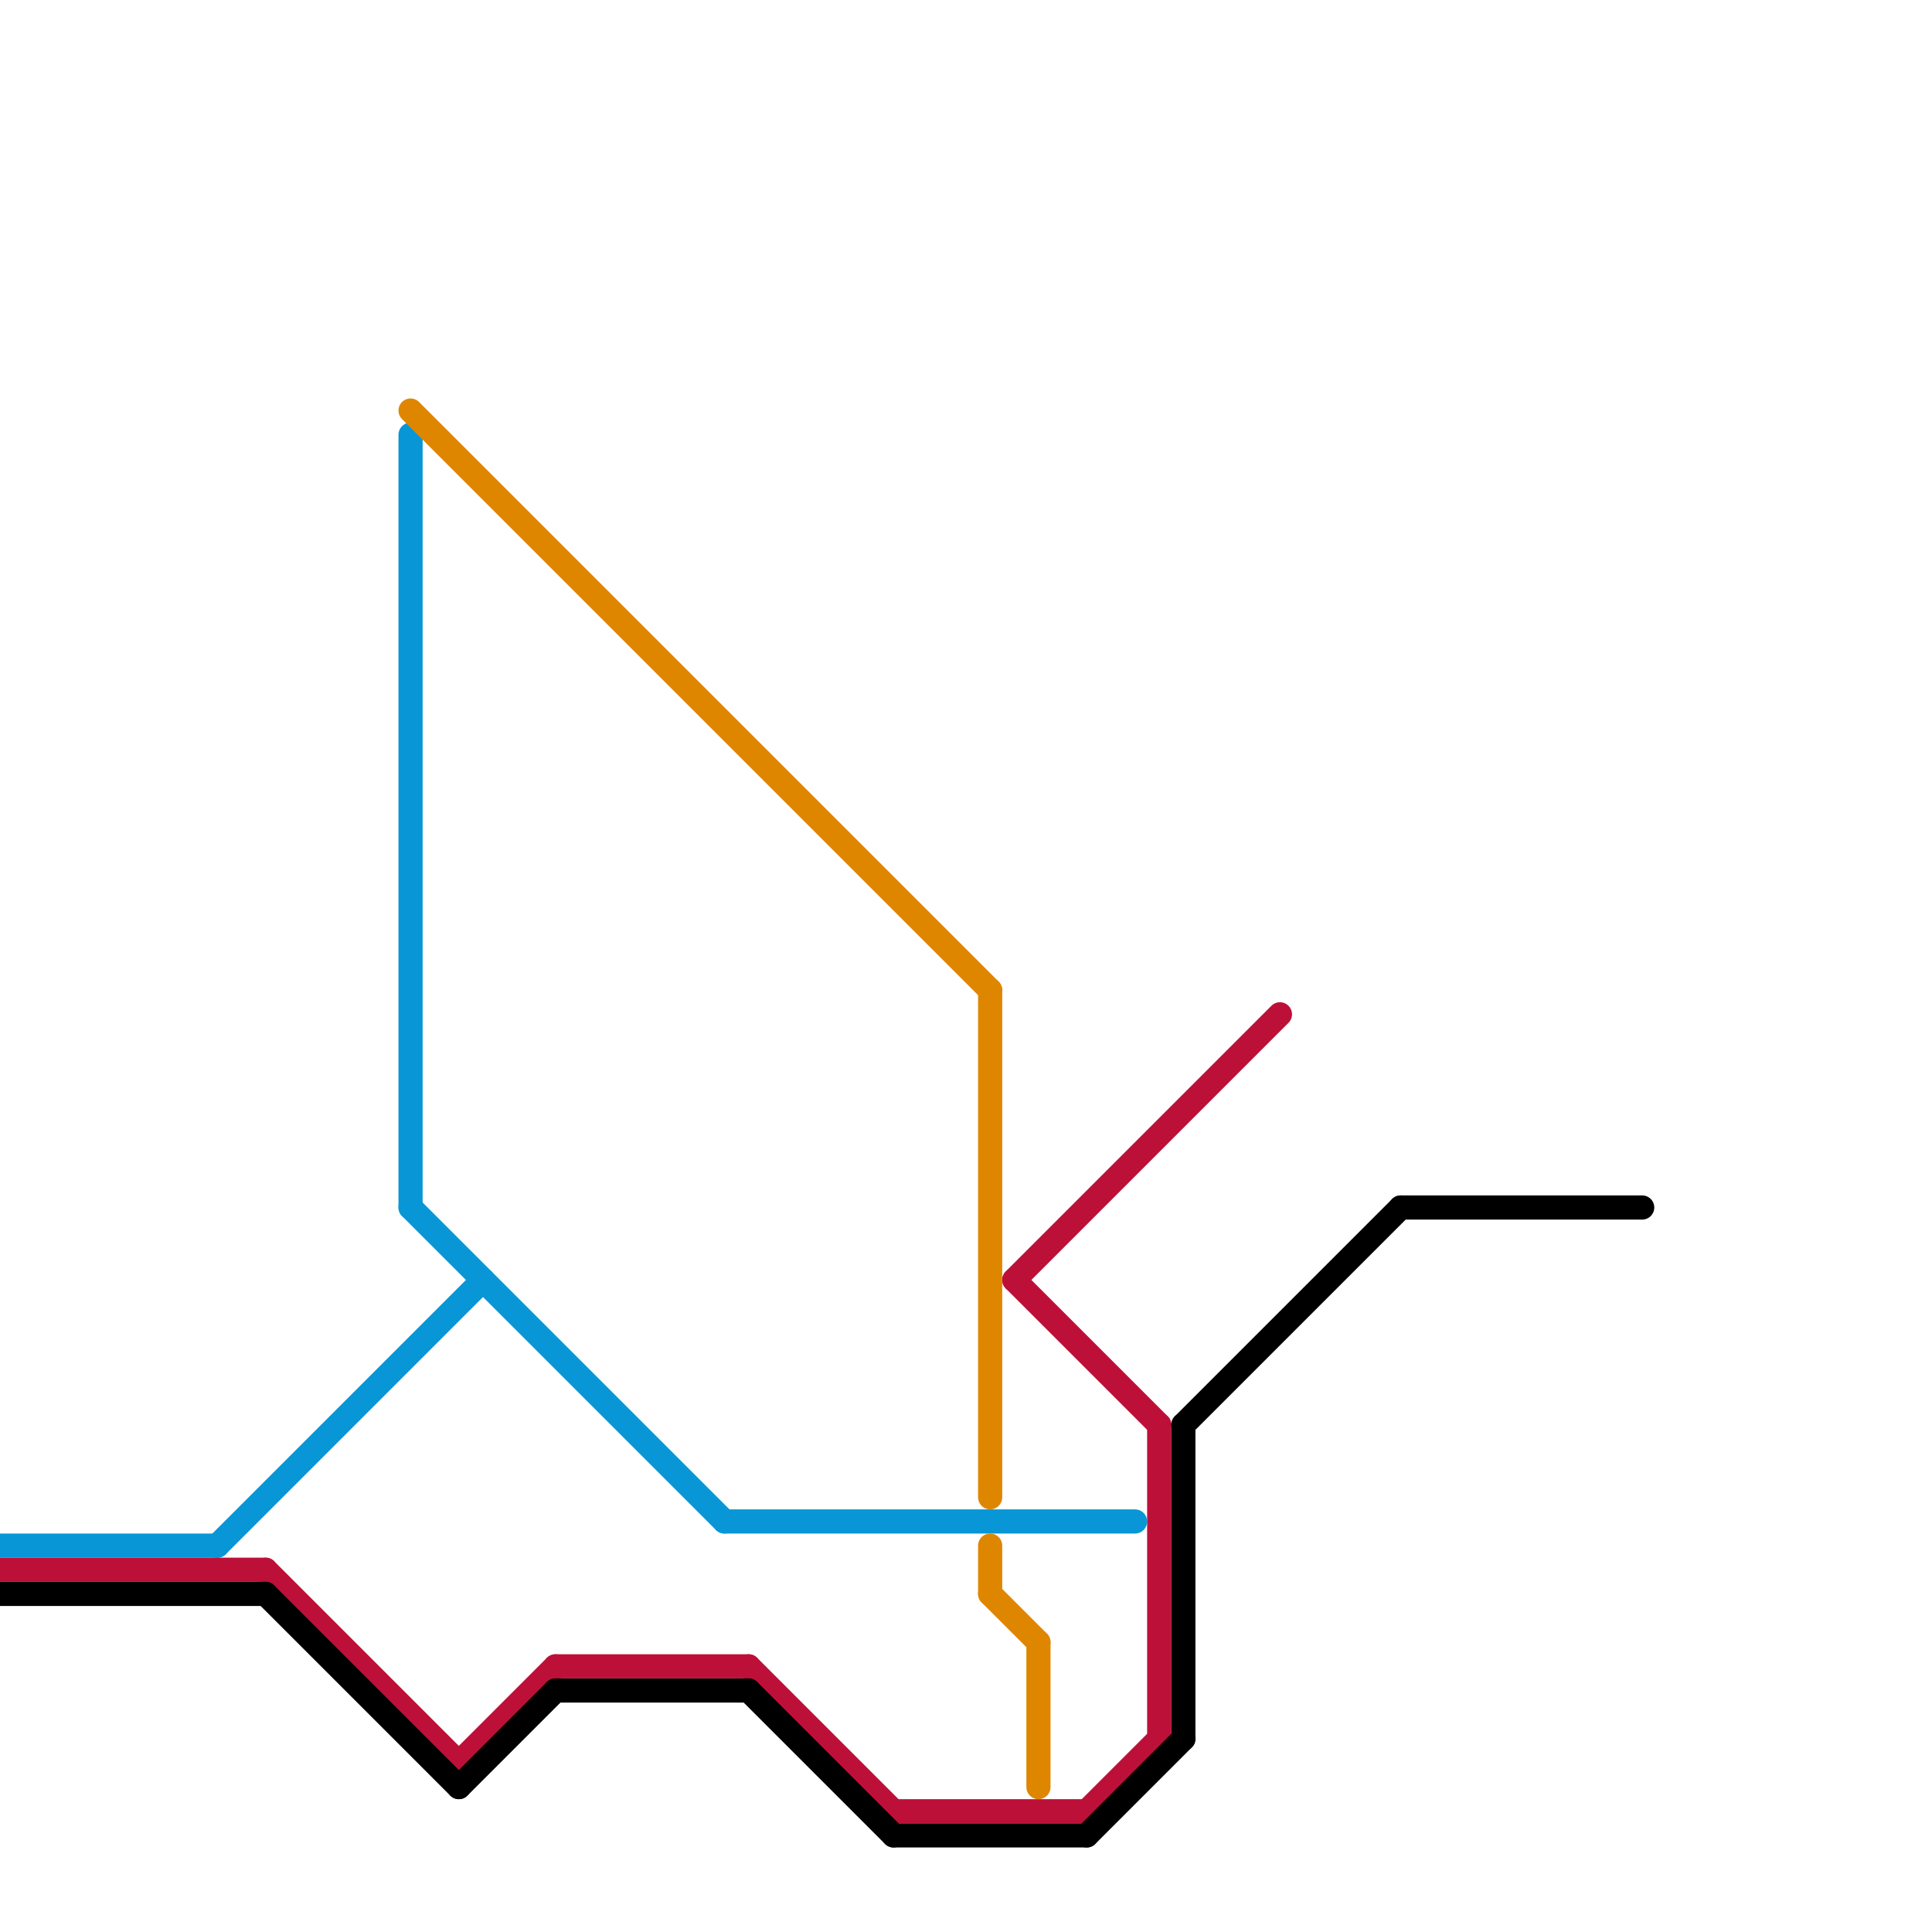 
<svg version="1.1" xmlns="http://www.w3.org/2000/svg" viewBox="0 0 80 80">
<style>text { font: 1px Helvetica; font-weight: 600; white-space: pre; dominant-baseline: central; } line { stroke-width: 1; fill: none; stroke-linecap: round; stroke-linejoin: round; } .c0 { stroke: #0896d7 } .c1 { stroke: #bd1038 } .c2 { stroke: #000000 } .c3 { stroke: #df8600 }</style><defs><g id="wm-xf"><circle r="1.2" fill="#000"/><circle r="0.9" fill="#fff"/><circle r="0.6" fill="#000"/><circle r="0.3" fill="#fff"/></g><g id="wm"><circle r="0.6" fill="#000"/><circle r="0.3" fill="#fff"/></g></defs><line class="c0" x1="17" y1="18" x2="17" y2="50"/><line class="c0" x1="30" y1="63" x2="47" y2="63"/><line class="c0" x1="9" y1="64" x2="20" y2="53"/><line class="c0" x1="0" y1="64" x2="9" y2="64"/><line class="c0" x1="17" y1="50" x2="30" y2="63"/><line class="c1" x1="0" y1="65" x2="11" y2="65"/><line class="c1" x1="37" y1="75" x2="45" y2="75"/><line class="c1" x1="31" y1="69" x2="37" y2="75"/><line class="c1" x1="42" y1="53" x2="48" y2="59"/><line class="c1" x1="45" y1="75" x2="48" y2="72"/><line class="c1" x1="48" y1="59" x2="48" y2="72"/><line class="c1" x1="42" y1="53" x2="53" y2="42"/><line class="c1" x1="19" y1="73" x2="23" y2="69"/><line class="c1" x1="23" y1="69" x2="31" y2="69"/><line class="c1" x1="11" y1="65" x2="19" y2="73"/><line class="c2" x1="19" y1="74" x2="23" y2="70"/><line class="c2" x1="11" y1="66" x2="19" y2="74"/><line class="c2" x1="49" y1="59" x2="58" y2="50"/><line class="c2" x1="45" y1="76" x2="49" y2="72"/><line class="c2" x1="31" y1="70" x2="37" y2="76"/><line class="c2" x1="58" y1="50" x2="68" y2="50"/><line class="c2" x1="0" y1="66" x2="11" y2="66"/><line class="c2" x1="23" y1="70" x2="31" y2="70"/><line class="c2" x1="49" y1="59" x2="49" y2="72"/><line class="c2" x1="37" y1="76" x2="45" y2="76"/><line class="c3" x1="43" y1="68" x2="43" y2="74"/><line class="c3" x1="41" y1="64" x2="41" y2="66"/><line class="c3" x1="41" y1="66" x2="43" y2="68"/><line class="c3" x1="41" y1="41" x2="41" y2="62"/><line class="c3" x1="17" y1="17" x2="41" y2="41"/>
</svg>
